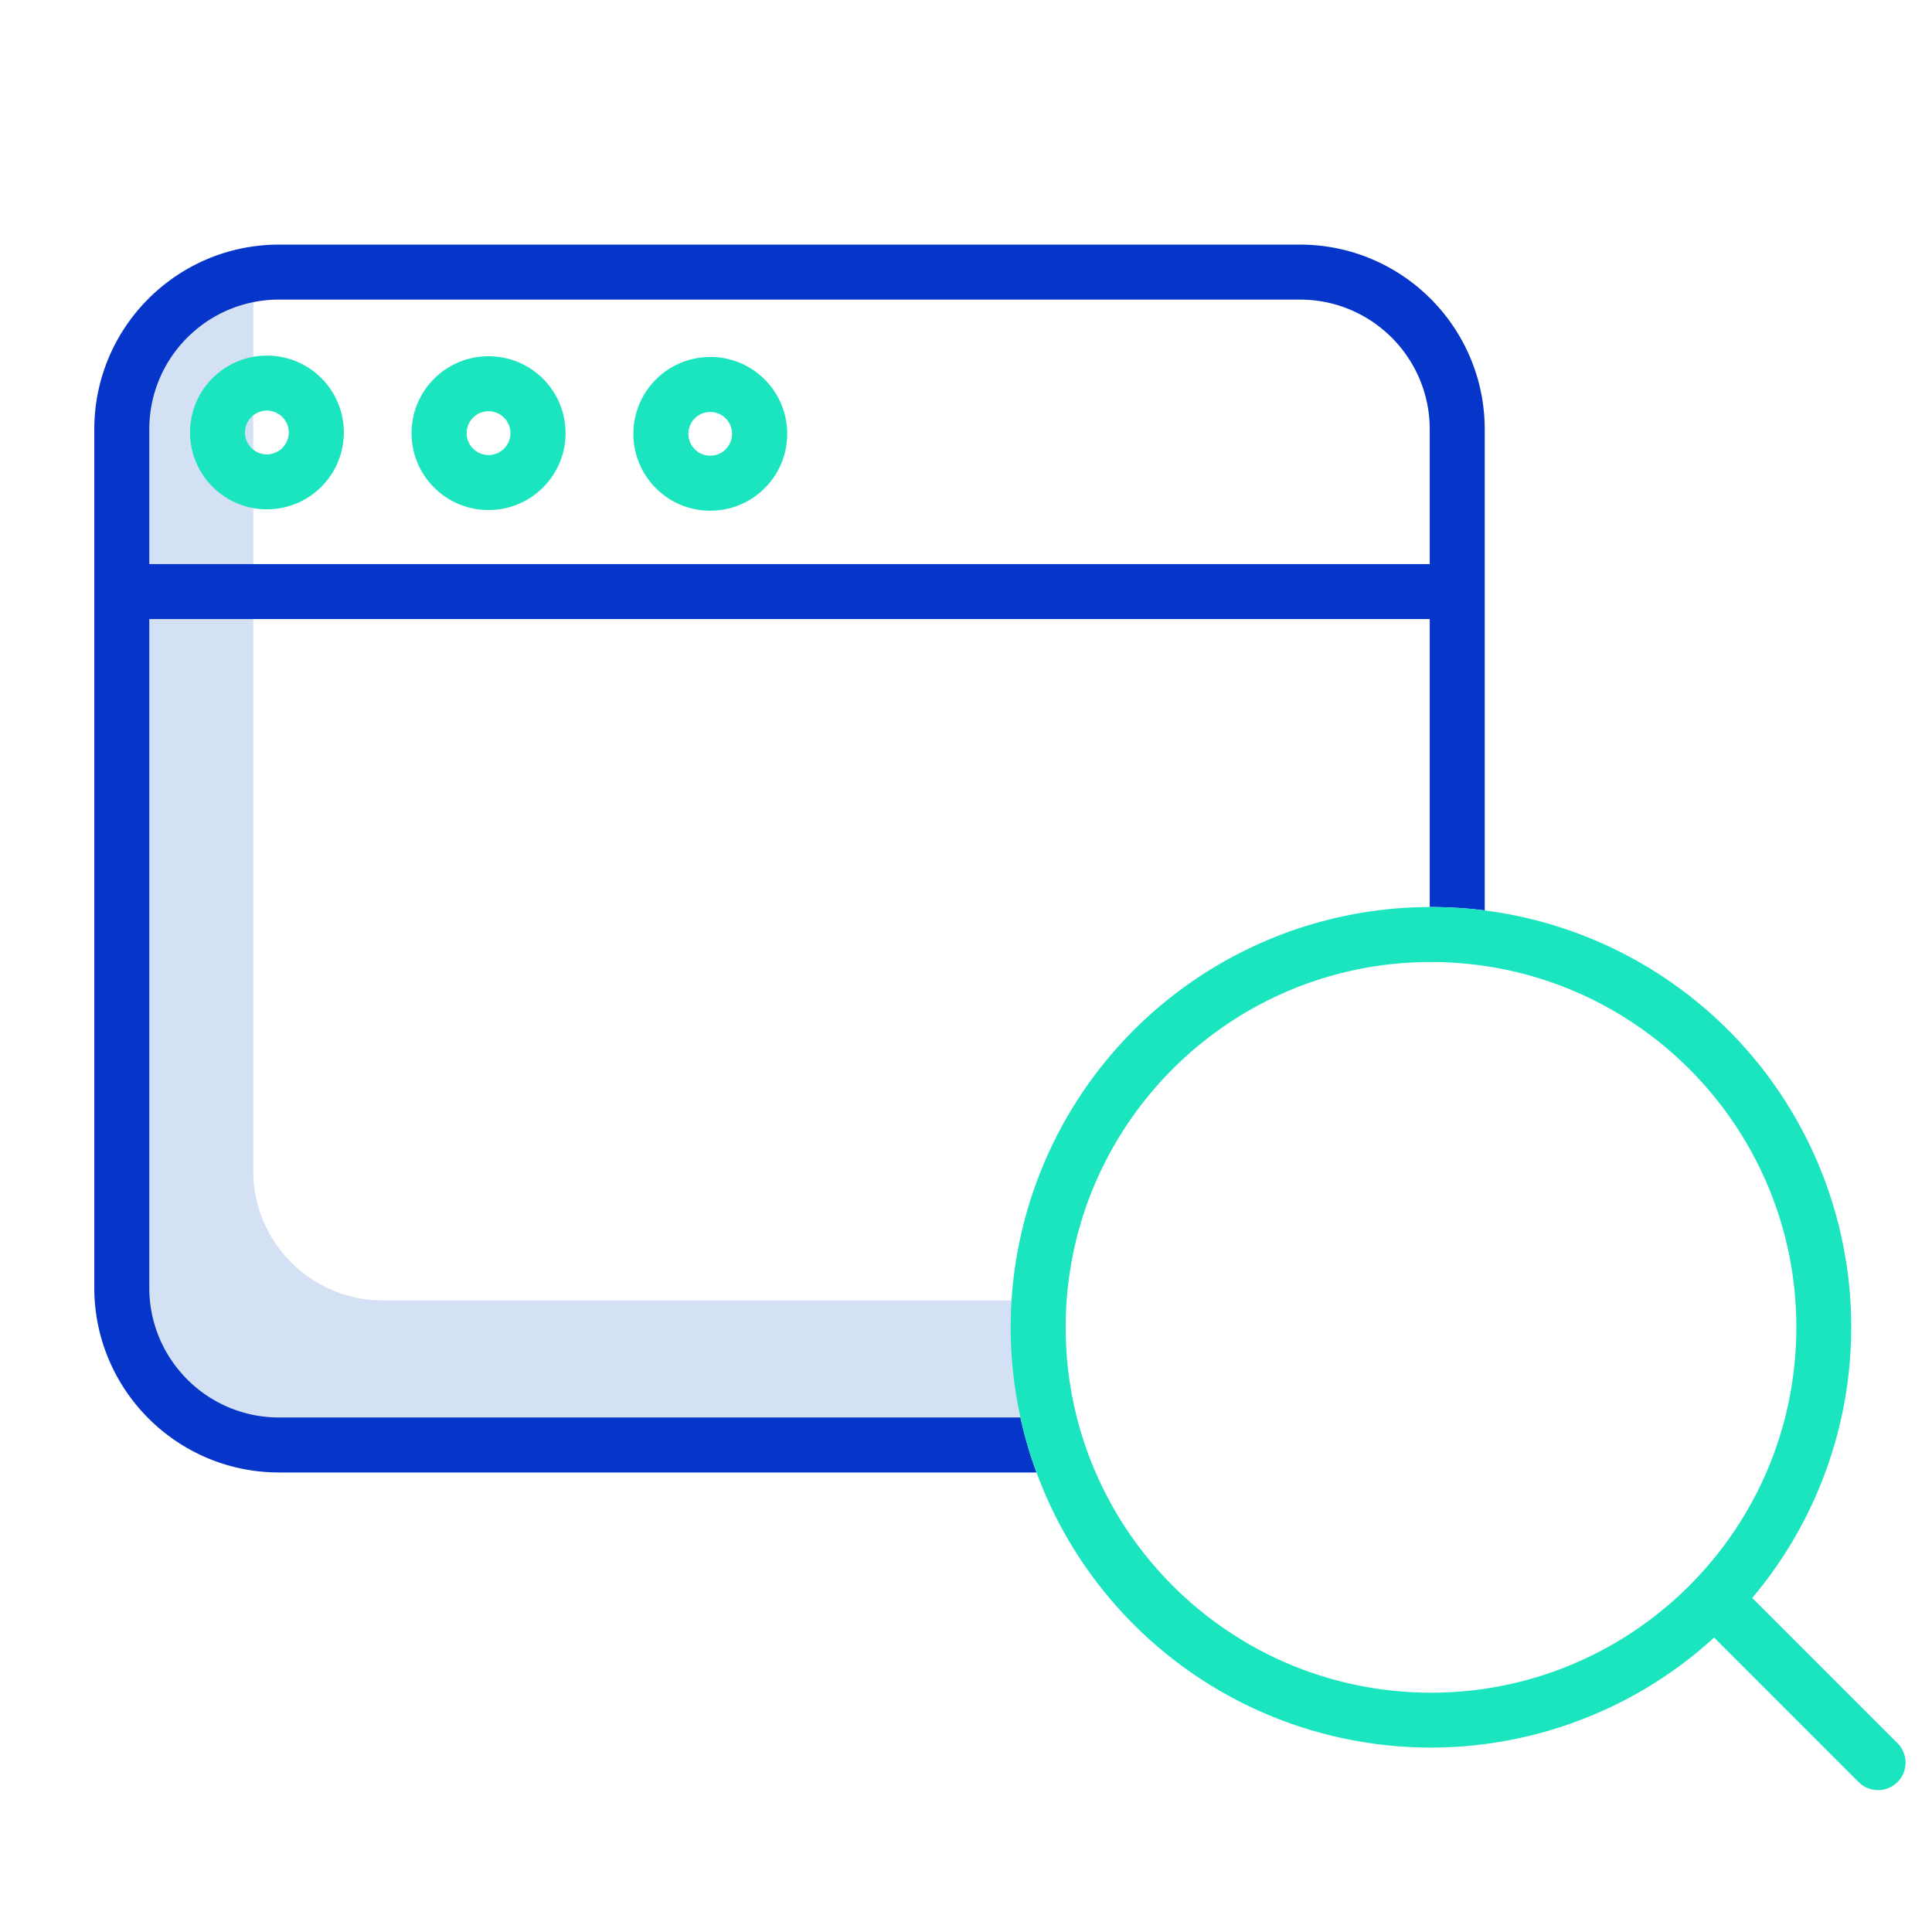 <svg xmlns="http://www.w3.org/2000/svg" version="1.1" xmlns:xlink="http://www.w3.org/1999/xlink" width="512" height="512" x="0" y="0" viewBox="0 0 614.667 614" style="enable-background:new 0 0 512 512" xml:space="preserve" class=""><g transform="matrix(1,0,0,1,30,80)"><path fill="#d4e1f4" d="M91.797 333.414c-22.766-.031-41.211-18.476-41.234-41.238V18.996c0-1.21.062-2.402.164-3.582-21.293 1.875-37.63 19.695-37.657 41.07v273.18c.028 22.762 18.473 41.207 41.239 41.238h243.207v-37.488zm0 0" opacity="1" data-original="#d4e1f4" class=""></path><path fill="#0635c9" d="M442.367 56.223v153.101a136.943 136.943 0 0 0-17.11-1.09h-.386V116.63H17.496v212.77c.027 22.769 18.473 41.214 41.234 41.238h235.93a130.385 130.385 0 0 0 5.113 17.496H58.73C26.31 388.098.04 361.82 0 329.398V56.223C.035 23.8 26.309-2.477 58.73-2.512h324.903c32.422.04 58.695 26.313 58.734 58.735zm-17.496 42.91v-42.91c-.031-22.762-18.476-41.215-41.238-41.239H58.73c-22.765.024-41.21 18.47-41.234 41.239v42.91zm0 0" opacity="1" data-original="#0635c9" class=""></path><g fill="#1ae5be"><path d="M299.773 388.133c15.36 41.793 50.532 73.183 93.79 83.722 43.261 10.543 88.933-1.156 121.792-31.199l45.961 45.973c3.414 3.414 8.954 3.414 12.371 0a8.744 8.744 0 0 0 0-12.371l-46.21-46.211c31.546-37.395 40.132-89.04 22.394-134.637-17.742-45.59-58.98-77.847-107.504-84.086a136.943 136.943 0 0 0-17.11-1.09h-.386a133.74 133.74 0 0 0-103.93 50.075 133.732 133.732 0 0 0-26.28 112.328 130.385 130.385 0 0 0 5.112 17.496zM425.258 225.73c2.808 0 5.597.102 8.36.301 63.214 4.551 111.128 58.906 107.718 122.188-3.414 63.285-56.895 112.172-120.23 109.902-63.333-2.273-113.176-54.867-112.044-118.234 1.133-63.367 52.82-114.149 116.196-114.157zM195.89 82.137h.075c13.504.023 24.465-10.907 24.484-24.41.02-13.504-10.91-24.47-24.41-24.489h-.074a24.467 24.467 0 0 0-22.582 15.063 24.45 24.45 0 0 0 5.238 26.625 24.197 24.197 0 0 0 17.27 7.21zm.075-31.403h.023a6.964 6.964 0 0 1 6.922 6.977 6.944 6.944 0 0 1-6.945 6.93h-.024a6.953 6.953 0 0 1-6.937-6.97c.02-3.831 3.129-6.925 6.96-6.937zM125.348 81.926h.086c13.507.02 24.476-10.91 24.496-24.414.02-13.508-10.91-24.477-24.418-24.496h-.078c-13.504-.024-24.473 10.906-24.496 24.41-.028 13.508 10.902 24.476 24.41 24.5zm.086-31.414h.015a6.958 6.958 0 0 1 6.953 6.965 6.958 6.958 0 0 1-6.968 6.957h-.024a6.964 6.964 0 0 1-6.945-6.977 6.955 6.955 0 0 1 6.969-6.945zM54.82 81.703h.09c13.5.012 24.461-10.914 24.48-24.418.016-13.508-10.913-24.465-24.421-24.48h-.074c-13.461.015-24.387 10.902-24.442 24.367-.031 13.5 10.867 24.473 24.367 24.531zm.075-31.402h.023a6.963 6.963 0 0 1 6.953 6.965c-.004 3.843-3.121 6.953-6.96 6.953s-6.962-3.11-6.962-6.953a6.957 6.957 0 0 1 6.946-6.965zm0 0" fill="#1ae5be" opacity="1" data-original="#1ae5be" class=""></path></g></g></svg>
